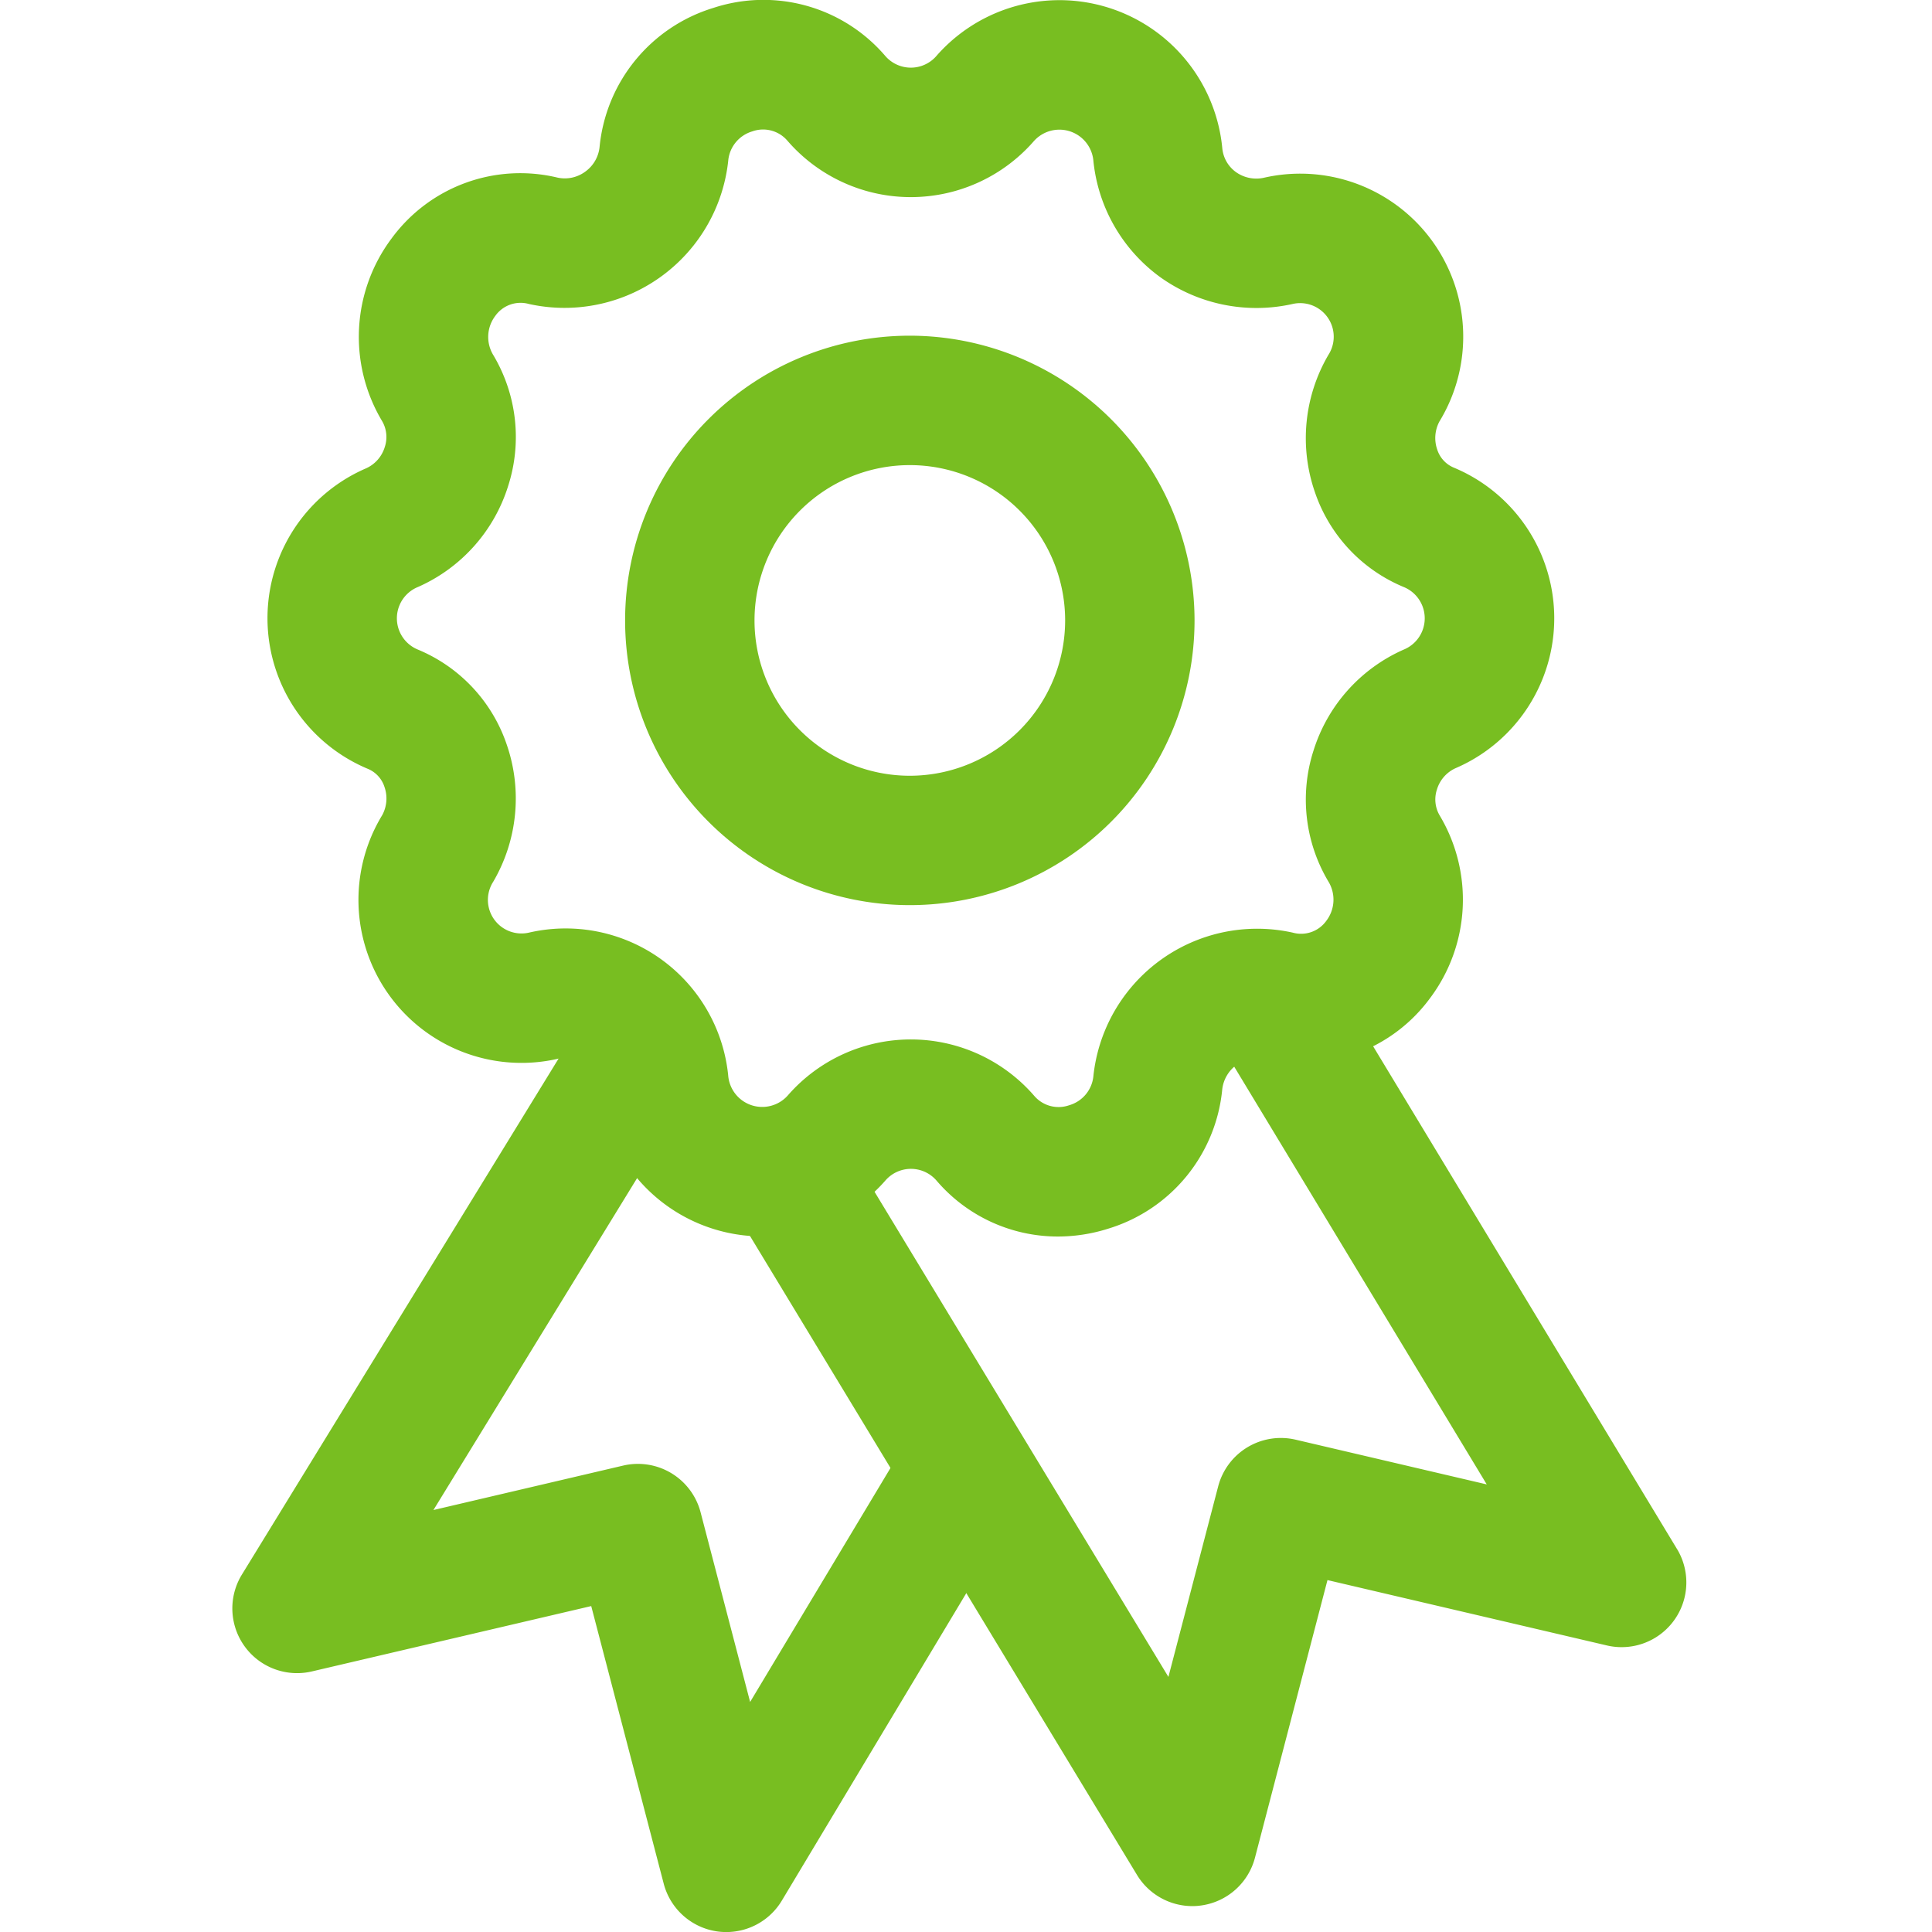 <svg xmlns="http://www.w3.org/2000/svg" width="133" height="133" viewBox="0 0 133 133">
  <g id="_21_badge" data-name="21_badge" transform="translate(-1136 -1491)">
    <rect id="Прямоугольник_106" data-name="Прямоугольник 106" width="133" height="133" transform="translate(1136 1491)" opacity="0"/>
    <g id="_21_badge-2" data-name="21_badge" transform="translate(1088.652 1490.999)">
      <g id="Сгруппировать_312" data-name="Сгруппировать 312" transform="translate(65.761 0.001)">
        <g id="Сгруппировать_311" data-name="Сгруппировать 311" transform="translate(0)">
          <path id="Контур_428" data-name="Контур 428" d="M154.414,52.89a11.235,11.235,0,0,0-.113-20.7,2.008,2.008,0,0,1-1.133-1.237,2.41,2.41,0,0,1,.151-1.939,11.222,11.222,0,0,0-12.034-16.788,2.415,2.415,0,0,1-1.969-.374,2.287,2.287,0,0,1-.947-1.66,11.261,11.261,0,0,0-19.626-6.4l-.071.082a2.326,2.326,0,0,1-3.5-.019A11.041,11.041,0,0,0,103.33.547a11.13,11.13,0,0,0-7.83,9.595,2.393,2.393,0,0,1-1,1.687,2.368,2.368,0,0,1-1.886.4A10.978,10.978,0,0,0,81.18,16.421a11.3,11.3,0,0,0-.65,12.565,2.175,2.175,0,0,1,.184,1.792,2.358,2.358,0,0,1-1.267,1.455,11.236,11.236,0,0,0,.114,20.7,2.009,2.009,0,0,1,1.132,1.237,2.406,2.406,0,0,1-.149,1.938A11.221,11.221,0,0,0,92.576,72.9a2.44,2.44,0,0,1,1.971.374,2.29,2.29,0,0,1,.947,1.66,11.26,11.26,0,0,0,19.7,6.316,2.326,2.326,0,0,1,3.5.019,10.984,10.984,0,0,0,8.356,3.855,11.522,11.522,0,0,0,3.488-.547,11.134,11.134,0,0,0,7.83-9.595,2.428,2.428,0,0,1,2.887-2.091A10.973,10.973,0,0,0,152.683,68.7a11.3,11.3,0,0,0,.65-12.565,2.176,2.176,0,0,1-.184-1.792A2.352,2.352,0,0,1,154.414,52.89Zm-3.564-8.166a11.271,11.271,0,0,0-6.2,6.948,11.022,11.022,0,0,0,1.011,8.992,2.4,2.4,0,0,1-.128,2.724,2.135,2.135,0,0,1-2.317.815A11.334,11.334,0,0,0,129.5,74.048a2.322,2.322,0,0,1-1.665,2.037,2.206,2.206,0,0,1-2.4-.633,11.234,11.234,0,0,0-16.941-.08,2.351,2.351,0,0,1-4.139-1.354,11.247,11.247,0,0,0-13.748-9.807A2.312,2.312,0,0,1,88.181,60.7a11.355,11.355,0,0,0,.937-9.421,10.843,10.843,0,0,0-6.135-6.565,2.327,2.327,0,0,1,.025-4.308,11.279,11.279,0,0,0,6.2-6.948,11.021,11.021,0,0,0-1.01-8.993,2.4,2.4,0,0,1,.128-2.722,2.132,2.132,0,0,1,2.315-.815,11.336,11.336,0,0,0,13.716-9.847,2.322,2.322,0,0,1,1.665-2.037,2.2,2.2,0,0,1,2.4.631,11.235,11.235,0,0,0,16.965.055,2.35,2.35,0,0,1,4.113,1.382,11.3,11.3,0,0,0,4.614,7.98,11.393,11.393,0,0,0,9.133,1.827,2.313,2.313,0,0,1,2.428,3.512,11.35,11.35,0,0,0-.939,9.421,10.844,10.844,0,0,0,6.136,6.565,2.327,2.327,0,0,1-.025,4.308Z" transform="translate(-72.64 -0.001)" fill="#78be21"/>
        </g>
      </g>
      <g id="Сгруппировать_314" data-name="Сгруппировать 314" transform="translate(90.375 23.11)">
        <g id="Сгруппировать_313" data-name="Сгруппировать 313">
          <path id="Контур_429" data-name="Контур 429" d="M187,88.963a19.6,19.6,0,1,0,19.6,19.6A19.623,19.623,0,0,0,187,88.963Zm0,30.294a10.692,10.692,0,1,1,10.692-10.692A10.7,10.7,0,0,1,187,119.257Z" transform="translate(-167.394 -88.963)" fill="#78be21"/>
        </g>
      </g>
      <g id="Сгруппировать_316" data-name="Сгруппировать 316" transform="translate(63.348 69.192)">
        <g id="Сгруппировать_315" data-name="Сгруппировать 315">
          <path id="Контур_430" data-name="Контур 430" d="M110.017,295.953l-11.03,18.386-3.411-13.061a4.46,4.46,0,0,0-5.327-3.212l-13.063,3.06,18.47-30.1-7.594-4.661L64,305.57a4.456,4.456,0,0,0,4.814,6.668l19.234-4.5,4.991,19.112a4.459,4.459,0,0,0,3.678,3.285,4.58,4.58,0,0,0,.634.044,4.456,4.456,0,0,0,3.818-2.164l16.483-27.472Z" transform="translate(-63.348 -266.366)" fill="#78be21"/>
        </g>
      </g>
      <g id="Сгруппировать_318" data-name="Сгруппировать 318" transform="translate(97.555 66.84)">
        <g id="Сгруппировать_317" data-name="Сгруппировать 317">
          <path id="Контур_431" data-name="Контур 431" d="M260.275,297.108l-24.057-39.8-7.626,4.609,18.585,30.742-13.163-3.081a4.46,4.46,0,0,0-5.325,3.212l-3.427,13.12-22.606-37.319-7.621,4.617L223.1,319.542a4.456,4.456,0,0,0,3.809,2.146,4.136,4.136,0,0,0,.644-.048,4.456,4.456,0,0,0,3.668-3.283l4.991-19.112,19.235,4.5a4.455,4.455,0,0,0,4.828-6.641Z" transform="translate(-195.035 -257.31)" fill="#78be21"/>
        </g>
      </g>
    </g>
  </g>
</svg>
